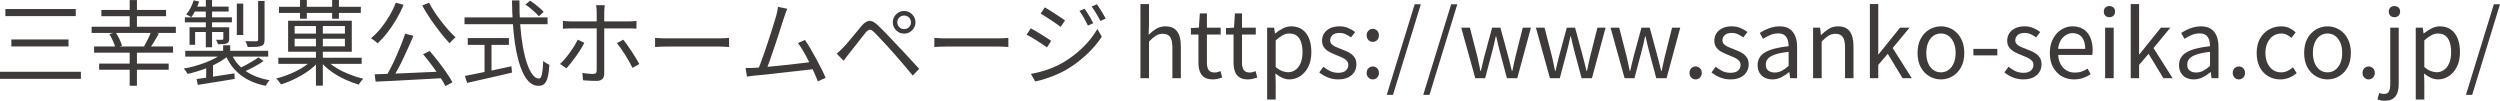 <?xml version="1.0" encoding="UTF-8"?><svg id="_レイヤー_2" xmlns="http://www.w3.org/2000/svg" viewBox="0 0 537.115 21.64"><defs><style>.cls-1{fill:#3e3a39;}</style></defs><g id="_レイヤー_1-2"><path class="cls-1" d="M0,15.42h17.38v1.521H0v-1.521ZM1.16,1.94h15.12v1.52H1.16v-1.52ZM2.44,8.479h12.279v1.5H2.44v-1.5Z"/><path class="cls-1" d="M19.681,5.739h18.1v1.34h-18.1v-1.34ZM20.22,9.979h16.961v1.34h-16.961v-1.34ZM21.3,13.659h14.94v1.32h-14.94v-1.32ZM21.78,2.14h13.9v1.34h-13.9v-1.34ZM23.5,7.319l1.34-.379c.294.439.57.933.83,1.479.261.547.443,1.013.55,1.399l-1.399.461c-.107-.4-.283-.877-.53-1.431-.247-.553-.51-1.063-.79-1.53ZM27.86.021h1.56v6.299h-1.56V.021ZM27.86,11.14h1.56v7.28h-1.56v-7.28ZM32.48,6.78l1.66.42c-.308.547-.631,1.1-.971,1.66-.34.56-.656,1.047-.95,1.459l-1.26-.399c.174-.294.356-.623.55-.99.193-.366.377-.739.551-1.12.173-.38.312-.723.42-1.029Z"/><path class="cls-1" d="M47.92,11.38l1.2.54c-.52.453-1.12.884-1.8,1.29s-1.413.779-2.2,1.119c-.787.341-1.587.641-2.4.9-.812.26-1.613.477-2.399.65-.094-.174-.224-.373-.39-.6-.167-.227-.324-.407-.471-.541.773-.133,1.563-.312,2.37-.539s1.587-.483,2.34-.771c.753-.286,1.457-.606,2.11-.96s1.2-.717,1.64-1.09ZM39.72,3.72h10.101v1.08h-10.101v-1.08ZM39.8,10.92h17.82v1.239h-17.82v-1.239ZM41.62.06l1.18.28c-.213.613-.47,1.22-.77,1.819-.3.601-.61,1.114-.93,1.541-.12-.094-.294-.197-.521-.311l-.58-.29c.36-.399.677-.87.95-1.409.273-.541.496-1.084.67-1.631ZM40.72,5.86h7.841v1.02h-6.641v2.74h-1.2v-3.76ZM41.8,1.42h7.32v1.06h-7.74l.42-1.06ZM42.24,16.979c.667-.094,1.44-.203,2.32-.33.88-.126,1.816-.27,2.81-.43s1.99-.312,2.99-.46l.06,1.2c-1.413.227-2.819.457-4.22.689-1.4.233-2.634.43-3.7.59l-.26-1.26ZM44.22,0h1.341v10.159h-1.341V0ZM44.3,14.22l.78-.779.68.219v3.841h-1.46v-3.28ZM47.98,5.86h1.26v2.459c0,.28-.033.498-.1.65-.067.153-.207.27-.421.35-.199.094-.453.147-.76.16-.307.014-.687.021-1.14.021-.027-.147-.08-.307-.16-.479-.08-.174-.16-.334-.24-.48.333.014.617.02.851.02.232,0,.396-.006.489-.02.147,0,.221-.073.221-.221v-2.459ZM47.94,9.72h1.52v1.92h-1.52v-1.92ZM49.62,11.319c.627,1.574,1.646,2.863,3.061,3.871,1.413,1.006,3.166,1.689,5.26,2.049-.16.134-.32.324-.48.57s-.287.457-.38.631c-1.467-.294-2.764-.744-3.89-1.351-1.127-.606-2.09-1.366-2.891-2.28-.8-.913-1.446-1.977-1.939-3.189l1.26-.301ZM50.88.78h1.38v6.74h-1.38V.78ZM55.521,12.319l1.1.801c-.627.439-1.33.867-2.11,1.279-.779.414-1.503.76-2.17,1.041l-.939-.74c.439-.213.913-.457,1.42-.73s1-.553,1.479-.84c.48-.287.887-.557,1.221-.811ZM55.46.2h1.38v8.34c0,.387-.05.68-.149.88-.101.2-.297.354-.59.46-.28.107-.657.17-1.131.189-.473.021-1.062.03-1.77.03-.027-.187-.087-.396-.18-.63-.094-.232-.193-.443-.301-.63.547.013,1.04.023,1.48.03.44.006.733.003.88-.01.146,0,.247-.023.3-.07.054-.047.08-.131.08-.25V.2Z"/><path class="cls-1" d="M67.101,12.899l1.18.561c-.453.507-.987.993-1.6,1.46-.614.467-1.273.903-1.98,1.31-.707.407-1.43.773-2.17,1.1-.74.327-1.464.591-2.17.791-.08-.12-.177-.26-.29-.42s-.233-.314-.36-.461-.25-.273-.37-.379c.707-.174,1.431-.396,2.17-.67.74-.273,1.457-.584,2.15-.931s1.333-.72,1.92-1.12,1.093-.812,1.521-1.24ZM59.8,12.399h17.9v1.32h-17.9v-1.32ZM59.94,1.46h17.58v1.32h-17.58v-1.32ZM61.9,4.46h13.68v6.66h-13.68v-6.66ZM63.3,5.6v1.62h10.801v-1.62h-10.801ZM63.3,8.319v1.641h10.801v-1.641h-10.801ZM64.46,0h1.46v4.021h-1.46V0ZM67.88,5.04h1.48v13.359h-1.48V5.04ZM70.22,12.979c.561.588,1.264,1.137,2.11,1.65s1.771.967,2.771,1.359c1,.395,1.986.704,2.96.931-.107.093-.224.216-.351.37-.127.152-.243.307-.35.46-.107.153-.207.296-.3.43-.96-.28-1.943-.653-2.95-1.12s-1.943-1.003-2.811-1.609c-.866-.607-1.6-1.257-2.199-1.95l1.119-.521ZM71.36,0h1.46v4.021h-1.46V0Z"/><path class="cls-1" d="M85.04.579l1.66.461c-.44,1.08-.96,2.127-1.56,3.14-.601,1.014-1.24,1.957-1.921,2.83-.68.874-1.38,1.637-2.1,2.29-.094-.106-.227-.227-.4-.359-.173-.134-.353-.268-.539-.4-.188-.133-.348-.24-.48-.32.733-.6,1.43-1.303,2.09-2.109s1.271-1.684,1.83-2.631c.561-.946,1.033-1.912,1.42-2.9ZM80.5,15.96c.907-.027,1.937-.061,3.09-.1,1.153-.041,2.38-.09,3.681-.15,1.3-.061,2.633-.12,4-.18,1.366-.061,2.723-.117,4.069-.17l-.04,1.42c-1.746.093-3.507.189-5.279.289-1.773.101-3.457.19-5.051.271-1.593.08-3.017.146-4.27.2l-.2-1.58ZM87.061,7.239l1.76.461c-.32.746-.663,1.529-1.03,2.35s-.743,1.641-1.13,2.46-.78,1.601-1.18,2.34c-.4.74-.78,1.417-1.141,2.03l-1.399-.46c.359-.613.732-1.3,1.12-2.06.386-.761.763-1.554,1.13-2.381.366-.826.71-1.646,1.029-2.459.32-.814.601-1.574.841-2.281ZM92.181.579c.333.654.729,1.328,1.189,2.021.46.694.95,1.374,1.47,2.04.521.667,1.04,1.293,1.561,1.881.52.586,1.013,1.086,1.479,1.5-.133.105-.279.232-.439.379-.16.147-.313.301-.46.461-.147.16-.273.307-.38.439-.454-.48-.943-1.04-1.471-1.68-.526-.641-1.053-1.32-1.58-2.041-.526-.719-1.036-1.456-1.529-2.209-.494-.754-.927-1.483-1.301-2.19l1.461-.601ZM90.9,11.64l1.42-.68c.613.707,1.233,1.463,1.86,2.27.626.807,1.206,1.598,1.739,2.37.533.773.96,1.467,1.28,2.08l-1.5.82c-.32-.627-.743-1.337-1.27-2.13-.527-.793-1.101-1.607-1.721-2.44s-1.224-1.597-1.81-2.29Z"/><path class="cls-1" d="M99.8,3.739h17.841v1.461h-17.841v-1.461ZM99.88,16.319c.801-.16,1.743-.35,2.83-.569s2.247-.46,3.48-.72c1.232-.26,2.463-.523,3.689-.791l.12,1.36c-1.133.267-2.276.534-3.43.8-1.153.268-2.264.521-3.33.76-1.067.24-2.027.453-2.88.641l-.48-1.48ZM100.5,8.18h8.84v1.46h-8.84v-1.46ZM104.101,8.96h1.5v7.14h-1.5v-7.14ZM110,.079h1.601c-.014,1.854.043,3.621.17,5.301.126,1.68.312,3.22.56,4.62.247,1.399.547,2.613.9,3.64.353,1.027.746,1.824,1.18,2.391s.896.85,1.39.85c.28,0,.487-.301.62-.9.134-.6.233-1.566.3-2.9.16.16.367.32.62.48.254.16.487.28.7.36-.08,1.159-.207,2.067-.38,2.72-.174.653-.417,1.117-.729,1.391-.313.272-.73.41-1.25.41-.667,0-1.271-.228-1.811-.681-.54-.454-1.017-1.097-1.43-1.931-.414-.832-.773-1.812-1.08-2.939s-.557-2.373-.75-3.74c-.193-1.366-.34-2.816-.44-4.35-.1-1.533-.156-3.106-.17-4.721ZM112.88.979l1.021-.84c.333.227.687.483,1.06.77.373.287.724.574,1.05.861.327.286.591.549.79.789l-1.04.94c-.199-.24-.456-.511-.77-.81-.313-.301-.653-.601-1.021-.9-.366-.301-.729-.57-1.09-.811Z"/><path class="cls-1" d="M125.54,9.2c-.213.426-.477.893-.79,1.399s-.653,1.014-1.02,1.521c-.367.506-.728.982-1.08,1.43-.354.447-.67.823-.95,1.13l-1.38-.94c.333-.307.683-.672,1.05-1.1.366-.426.724-.88,1.07-1.359.347-.48.666-.961.96-1.44.293-.479.54-.92.74-1.319l1.399.68ZM120.94,4.479c.293.041.569.07.83.09.26.021.55.03.87.03h12.46c.239,0,.51-.01.81-.03.3-.02.576-.043.83-.069v1.659c-.267-.025-.54-.043-.82-.049-.279-.008-.547-.011-.8-.011h-12.46c-.307,0-.6.007-.88.021s-.561.033-.84.06v-1.7ZM129.94,1.12c-.014.094-.03.223-.05.39-.021.167-.037.343-.051.53-.013.187-.02.354-.02.5v13.26c0,.52-.134.914-.4,1.18-.267.268-.707.4-1.319.4-.28,0-.591-.007-.931-.02-.34-.014-.677-.031-1.01-.051s-.634-.043-.9-.07l-.14-1.58c.44.08.87.138,1.29.17.42.034.757.051,1.01.051.28,0,.48-.061.601-.18.12-.121.18-.313.18-.58V2.54c0-.213-.014-.467-.04-.76s-.06-.514-.1-.66h1.88ZM133.9,8.521c.267.319.557.703.87,1.149.312.446.633.917.96,1.409.326.494.63.975.91,1.441.279.467.52.879.72,1.239l-1.48.819c-.187-.399-.417-.84-.689-1.319-.273-.479-.563-.966-.87-1.46-.307-.493-.617-.96-.93-1.4-.313-.439-.598-.82-.851-1.14l1.36-.739Z"/><path class="cls-1" d="M140.74,8.14c.2.014.446.03.74.051.293.02.616.033.97.039.354.008.71.01,1.07.01h10.96c.506,0,.939-.013,1.3-.039.36-.027.646-.047.86-.061v1.96c-.2-.013-.497-.032-.891-.06s-.81-.04-1.25-.04h-10.979c-.547,0-1.067.01-1.561.03-.493.02-.899.043-1.22.069v-1.96Z"/><path class="cls-1" d="M162.04,14.579c.48-.025,1.063-.069,1.75-.129.687-.061,1.43-.127,2.23-.2.8-.073,1.616-.157,2.449-.25.834-.093,1.644-.183,2.431-.271.786-.086,1.507-.173,2.16-.26.652-.086,1.192-.156,1.62-.21l.439,1.54c-.453.066-1.026.141-1.72.221-.693.079-1.443.162-2.25.25-.807.086-1.641.18-2.5.279-.86.1-1.697.197-2.51.29-.813.093-1.567.173-2.261.239-.693.067-1.273.121-1.739.16-.254.027-.521.061-.801.101-.279.04-.566.08-.859.12l-.3-1.86c.306.014.623.017.949.011.327-.008.63-.018.91-.031ZM169.141,1.88c-.094.254-.197.52-.311.8s-.236.634-.37,1.06c-.12.334-.273.801-.46,1.4s-.396,1.264-.63,1.99-.479,1.477-.74,2.25c-.26.773-.517,1.527-.77,2.26-.254.733-.483,1.391-.69,1.971s-.383,1.043-.529,1.39l-1.82.06c.173-.4.373-.906.6-1.52s.474-1.301.74-2.061.53-1.536.79-2.33c.26-.793.51-1.562.75-2.31s.45-1.42.63-2.021c.18-.6.323-1.072.43-1.42.12-.467.207-.836.261-1.109.053-.273.093-.543.12-.811l2,.4ZM172.94,8.579c.359.521.75,1.135,1.17,1.841s.84,1.45,1.26,2.229c.42.78.807,1.523,1.16,2.23s.637,1.32.85,1.84l-1.68.76c-.2-.547-.467-1.189-.8-1.93-.334-.74-.697-1.503-1.09-2.29-.394-.786-.797-1.533-1.21-2.239-.414-.707-.801-1.294-1.16-1.761l1.5-.681Z"/><path class="cls-1" d="M179.76,11.54c.267-.227.504-.44.71-.641.207-.199.443-.433.711-.699.239-.24.516-.547.829-.92s.653-.777,1.021-1.211c.366-.433.729-.873,1.09-1.319s.693-.851,1-1.21c.533-.627,1.061-.977,1.58-1.051.52-.072,1.12.211,1.8.851.413.374.863.81,1.351,1.31.486.5.97,1.004,1.449,1.51.48.508.913.967,1.301,1.381.453.467.96,1.004,1.52,1.609.561.607,1.133,1.227,1.72,1.86s1.134,1.224,1.641,1.771l-1.38,1.459c-.467-.572-.964-1.17-1.49-1.789-.527-.621-1.047-1.227-1.561-1.82-.513-.594-.983-1.13-1.409-1.609-.294-.334-.62-.693-.98-1.08s-.72-.773-1.08-1.16-.696-.747-1.01-1.08c-.313-.334-.577-.601-.79-.801-.387-.373-.703-.547-.95-.52s-.543.246-.89.66c-.24.293-.514.637-.82,1.029-.307.395-.627.804-.96,1.23s-.653.834-.96,1.221-.573.719-.8,1c-.2.253-.403.52-.61.799-.207.28-.383.527-.53.74l-1.5-1.52ZM191.82,4.8c0-.453.11-.863.33-1.23.22-.366.513-.66.88-.879.366-.221.776-.33,1.229-.33.44,0,.844.109,1.21.33.367.219.66.513.881.879.22.367.33.777.33,1.23,0,.439-.11.844-.33,1.21-.221.366-.514.66-.881.88-.366.221-.77.33-1.21.33-.453,0-.863-.109-1.229-.33-.367-.22-.66-.514-.88-.88s-.33-.771-.33-1.21ZM192.78,4.8c0,.4.143.744.43,1.029.287.287.637.431,1.05.431.4,0,.743-.144,1.03-.431.287-.285.43-.629.43-1.029,0-.413-.143-.76-.43-1.04s-.63-.42-1.03-.42c-.413,0-.763.14-1.05.42s-.43.627-.43,1.04Z"/><path class="cls-1" d="M200.74,8.14c.2.014.446.03.74.051.293.02.616.033.97.039.354.008.71.01,1.07.01h10.96c.506,0,.939-.013,1.3-.039.36-.027.646-.047.86-.061v1.96c-.2-.013-.497-.032-.891-.06s-.81-.04-1.25-.04h-10.979c-.547,0-1.067.01-1.561.03-.493.02-.899.043-1.22.069v-1.96Z"/><path class="cls-1" d="M221.46,6.079c.293.16.646.361,1.061.601.413.24.833.493,1.26.761.427.266.823.516,1.189.75.367.232.657.43.87.59l-.899,1.399c-.254-.187-.563-.399-.931-.64-.366-.24-.757-.493-1.17-.76-.413-.268-.819-.518-1.22-.75-.4-.233-.753-.431-1.06-.59l.899-1.361ZM221.48,15.88c.732-.133,1.486-.307,2.26-.52.773-.214,1.54-.474,2.3-.781.76-.306,1.474-.646,2.141-1.02,1.106-.64,2.133-1.35,3.079-2.13.947-.78,1.801-1.61,2.561-2.489.76-.881,1.406-1.787,1.939-2.721l.96,1.66c-.866,1.334-1.967,2.623-3.3,3.87s-2.8,2.337-4.399,3.271c-.667.387-1.397.742-2.19,1.069s-1.573.613-2.34.86c-.767.246-1.464.43-2.09.55l-.92-1.62ZM224.48,1.579c.293.16.64.371,1.04.631.399.26.812.527,1.239.8.427.273.823.534,1.19.78.366.246.656.449.87.609l-.94,1.381c-.239-.188-.543-.407-.91-.66-.366-.254-.753-.518-1.159-.791-.407-.272-.808-.532-1.2-.779-.394-.246-.737-.457-1.03-.63l.9-1.341ZM233.021,1.88c.173.227.376.527.609.9s.464.753.69,1.14.413.739.56,1.06l-1.14.521c-.16-.347-.34-.703-.54-1.07-.2-.366-.407-.729-.62-1.09s-.434-.693-.66-1l1.101-.46ZM235.641.92c.187.227.393.521.619.88s.46.733.7,1.12.44.739.601,1.06l-1.141.521c-.173-.36-.366-.72-.58-1.08-.213-.36-.43-.714-.649-1.06-.221-.348-.443-.667-.67-.961l1.12-.479Z"/><path class="cls-1" d="M245.021,16.8V.88h1.84v4.359l-.08,2.24c.507-.506,1.047-.936,1.62-1.289s1.233-.531,1.98-.531c1.146,0,1.986.364,2.52,1.091s.8,1.783.8,3.17v6.88h-1.819v-6.641c0-1.025-.164-1.766-.49-2.219-.327-.453-.85-.681-1.57-.681-.56,0-1.06.14-1.5.42-.439.28-.927.693-1.46,1.24v7.88h-1.84Z"/><path class="cls-1" d="M260.561,17.06c-.76,0-1.367-.15-1.82-.449-.453-.301-.776-.724-.97-1.271-.193-.546-.29-1.181-.29-1.899v-6.021h-1.62v-1.38l1.72-.1.2-3.061h1.521v3.061h2.96v1.479h-2.96v6.08c0,.653.123,1.163.369,1.53.247.366.684.549,1.311.549.2,0,.413-.029.64-.09.227-.06.427-.129.601-.209l.359,1.379c-.307.107-.633.201-.979.281s-.693.119-1.04.119Z"/><path class="cls-1" d="M268.101,17.06c-.76,0-1.367-.15-1.82-.449-.453-.301-.776-.724-.97-1.271-.193-.546-.29-1.181-.29-1.899v-6.021h-1.62v-1.38l1.72-.1.2-3.061h1.521v3.061h2.96v1.479h-2.96v6.08c0,.653.123,1.163.369,1.53.247.366.684.549,1.311.549.2,0,.413-.029.64-.09.227-.06.427-.129.601-.209l.359,1.379c-.307.107-.633.201-.979.281s-.693.119-1.04.119Z"/><path class="cls-1" d="M272.24,21.38V5.94h1.5l.18,1.26h.04c.493-.414,1.037-.773,1.631-1.08.593-.307,1.203-.461,1.829-.461.934,0,1.724.23,2.37.69s1.134,1.104,1.46,1.931c.327.826.49,1.799.49,2.92,0,1.24-.224,2.297-.67,3.17-.447.873-1.026,1.539-1.74,2-.713.459-1.483.689-2.31.689-.493,0-.993-.109-1.5-.33-.507-.22-1.007-.529-1.5-.93l.06,1.9v3.68h-1.84ZM276.721,15.521c.6,0,1.137-.171,1.609-.511.474-.34.844-.833,1.11-1.479s.4-1.417.4-2.311c0-.8-.098-1.503-.29-2.109-.193-.607-.497-1.077-.91-1.41-.414-.334-.974-.5-1.681-.5-.453,0-.916.127-1.39.379-.474.254-.97.621-1.49,1.101v5.72c.48.414.953.703,1.42.871.467.166.873.25,1.221.25Z"/><path class="cls-1" d="M287.479,17.06c-.76,0-1.496-.143-2.21-.43-.713-.287-1.323-.643-1.83-1.07l.88-1.22c.48.387.974.7,1.48.94s1.087.359,1.74.359c.72,0,1.256-.163,1.609-.49.354-.326.53-.729.53-1.209,0-.373-.123-.684-.37-.931s-.56-.46-.939-.64-.771-.344-1.17-.49c-.507-.2-1.004-.424-1.49-.67-.487-.246-.887-.566-1.2-.96s-.47-.897-.47-1.511c0-.586.146-1.109.439-1.569s.721-.827,1.28-1.101c.56-.272,1.233-.41,2.021-.41.666,0,1.289.121,1.869.361.58.239,1.077.533,1.49.879l-.88,1.141c-.373-.267-.757-.493-1.15-.68-.393-.188-.829-.281-1.31-.281-.693,0-1.203.158-1.53.471-.326.313-.489.684-.489,1.109,0,.334.109.614.329.841.221.227.511.417.87.569.36.154.74.311,1.141.471.399.146.796.307,1.189.48.394.173.747.379,1.061.619.312.24.566.537.76.891s.29.789.29,1.31c0,.587-.15,1.127-.45,1.62s-.74.883-1.32,1.17-1.303.43-2.17.43Z"/><path class="cls-1" d="M294.939,9c-.36,0-.67-.13-.931-.39-.26-.261-.39-.598-.39-1.011s.13-.75.39-1.01c.261-.261.57-.39.931-.39.359,0,.67.129.93.39.26.26.39.597.39,1.01s-.13.75-.39,1.011c-.26.26-.57.39-.93.39ZM294.939,17.06c-.36,0-.67-.13-.931-.39-.26-.261-.39-.591-.39-.99,0-.427.13-.767.39-1.021.261-.252.57-.379.931-.379.359,0,.67.127.93.379.26.254.39.594.39,1.021,0,.399-.13.729-.39.99-.26.26-.57.39-.93.39Z"/><path class="cls-1" d="M297.938,20.38l6-19.46h1.32l-5.98,19.46h-1.34Z"/><path class="cls-1" d="M305.778,20.38l6-19.46h1.32l-5.98,19.46h-1.34Z"/><path class="cls-1" d="M316.958,16.8l-3.02-10.859h1.86l1.619,6.279c.12.52.23,1.027.33,1.52.101.494.203.994.311,1.5h.1c.12-.506.236-1.006.351-1.5.112-.492.236-1,.37-1.52l1.699-6.279h1.78l1.7,6.279c.133.52.263,1.027.39,1.52.127.494.25.994.37,1.5h.1c.107-.506.214-1.006.32-1.5.106-.492.22-1,.34-1.52l1.58-6.279h1.76l-2.939,10.859h-2.22l-1.561-5.859c-.133-.508-.26-1.018-.38-1.531-.12-.513-.24-1.043-.36-1.59h-.1c-.12.547-.237,1.08-.35,1.601-.114.521-.244,1.04-.391,1.56l-1.54,5.82h-2.12Z"/><path class="cls-1" d="M332.998,16.8l-3.02-10.859h1.86l1.619,6.279c.12.52.23,1.027.33,1.52.101.494.203.994.311,1.5h.1c.12-.506.236-1.006.351-1.5.112-.492.236-1,.37-1.52l1.699-6.279h1.78l1.7,6.279c.133.52.263,1.027.39,1.52.127.494.25.994.37,1.5h.1c.107-.506.214-1.006.32-1.5.106-.492.22-1,.34-1.52l1.58-6.279h1.76l-2.939,10.859h-2.22l-1.561-5.859c-.133-.508-.26-1.018-.38-1.531-.12-.513-.24-1.043-.36-1.59h-.1c-.12.547-.237,1.08-.35,1.601-.114.521-.244,1.04-.391,1.56l-1.54,5.82h-2.12Z"/><path class="cls-1" d="M349.038,16.8l-3.02-10.859h1.86l1.619,6.279c.12.52.23,1.027.33,1.52.101.494.203.994.311,1.5h.1c.12-.506.236-1.006.351-1.5.112-.492.236-1,.37-1.52l1.699-6.279h1.78l1.7,6.279c.133.52.263,1.027.39,1.52.127.494.25.994.37,1.5h.1c.107-.506.214-1.006.32-1.5.106-.492.22-1,.34-1.52l1.58-6.279h1.76l-2.939,10.859h-2.22l-1.561-5.859c-.133-.508-.26-1.018-.38-1.531-.12-.513-.24-1.043-.36-1.59h-.1c-.12.547-.237,1.08-.35,1.601-.114.521-.244,1.04-.391,1.56l-1.54,5.82h-2.12Z"/><path class="cls-1" d="M364.299,17.06c-.36,0-.67-.13-.931-.39-.26-.261-.39-.591-.39-.99,0-.427.13-.767.39-1.021.261-.252.57-.379.931-.379.359,0,.67.127.93.379.26.254.39.594.39,1.021,0,.399-.13.729-.39.99-.26.26-.57.39-.93.39Z"/><path class="cls-1" d="M371.758,17.06c-.76,0-1.496-.143-2.21-.43-.713-.287-1.323-.643-1.83-1.07l.88-1.22c.48.387.974.7,1.48.94s1.087.359,1.74.359c.72,0,1.256-.163,1.609-.49.354-.326.53-.729.53-1.209,0-.373-.123-.684-.37-.931s-.56-.46-.939-.64-.771-.344-1.17-.49c-.507-.2-1.004-.424-1.49-.67-.487-.246-.887-.566-1.2-.96s-.47-.897-.47-1.511c0-.586.146-1.109.439-1.569s.721-.827,1.28-1.101c.56-.272,1.233-.41,2.021-.41.666,0,1.289.121,1.869.361.58.239,1.077.533,1.49.879l-.88,1.141c-.373-.267-.757-.493-1.15-.68-.393-.188-.829-.281-1.31-.281-.693,0-1.203.158-1.53.471-.326.313-.489.684-.489,1.109,0,.334.109.614.329.841.221.227.511.417.87.569.36.154.74.311,1.141.471.399.146.796.307,1.189.48.394.173.747.379,1.061.619.312.24.566.537.76.891s.29.789.29,1.31c0,.587-.15,1.127-.45,1.62s-.74.883-1.32,1.17-1.303.43-2.17.43Z"/><path class="cls-1" d="M380.777,17.06c-.6,0-1.14-.119-1.62-.359-.479-.24-.856-.59-1.13-1.051-.273-.459-.41-1.016-.41-1.67,0-1.186.53-2.096,1.59-2.729,1.061-.634,2.75-1.077,5.07-1.33,0-.467-.063-.91-.189-1.33-.127-.42-.351-.761-.67-1.021-.32-.26-.78-.39-1.381-.39-.627,0-1.217.124-1.77.37-.554.247-1.05.51-1.49.79l-.7-1.261c.333-.213.721-.43,1.16-.649.44-.22.92-.403,1.44-.55.52-.146,1.073-.221,1.66-.221.88,0,1.596.188,2.149.561s.96.891,1.22,1.551c.261.659.391,1.443.391,2.35v6.68h-1.5l-.16-1.3h-.06c-.507.427-1.063.794-1.671,1.1-.606.307-1.25.46-1.93.46ZM381.298,15.579c.52,0,1.017-.119,1.489-.359.474-.24.971-.594,1.49-1.061v-3.02c-1.213.134-2.18.324-2.899.57-.721.246-1.233.547-1.54.9-.308.354-.46.77-.46,1.25,0,.627.187,1.069.56,1.33.373.26.826.389,1.36.389Z"/><path class="cls-1" d="M389.537,16.8V5.94h1.5l.18,1.58h.04c.521-.521,1.07-.961,1.65-1.32.58-.36,1.243-.541,1.99-.541,1.146,0,1.986.364,2.52,1.091s.8,1.783.8,3.17v6.88h-1.819v-6.641c0-1.025-.164-1.766-.49-2.219-.327-.453-.85-.681-1.57-.681-.56,0-1.06.14-1.5.42-.439.28-.927.693-1.46,1.24v7.88h-1.84Z"/><path class="cls-1" d="M401.737,16.8V.88h1.8v10.779h.08l4.601-5.719h2.04l-3.62,4.379,4.1,6.48h-1.979l-3.181-5.24-2.04,2.381v2.859h-1.8Z"/><path class="cls-1" d="M416.997,17.06c-.88,0-1.706-.223-2.479-.67-.773-.446-1.39-1.093-1.85-1.939-.461-.848-.69-1.871-.69-3.07,0-1.213.229-2.243.69-3.09.46-.847,1.076-1.496,1.85-1.95.773-.453,1.6-.681,2.479-.681.667,0,1.304.127,1.91.381s1.144.627,1.61,1.119c.467.494.833,1.094,1.1,1.801s.4,1.514.4,2.42c0,1.199-.233,2.223-.7,3.07-.467.847-1.08,1.493-1.84,1.939-.76.447-1.587.67-2.48.67ZM416.997,15.54c.627,0,1.177-.174,1.65-.52.474-.348.843-.834,1.11-1.461.267-.627.399-1.354.399-2.18,0-.84-.133-1.573-.399-2.2-.268-.626-.637-1.112-1.11-1.46-.474-.347-1.023-.52-1.65-.52-.626,0-1.177.173-1.649.52-.474.348-.84.834-1.101,1.46-.26.627-.39,1.36-.39,2.2,0,.826.13,1.553.39,2.18.261.627.627,1.113,1.101,1.461.473.346,1.023.52,1.649.52Z"/><path class="cls-1" d="M423.978,11.899v-1.399h5.14v1.399h-5.14Z"/><path class="cls-1" d="M434.677,17.06c-.76,0-1.496-.143-2.21-.43-.713-.287-1.323-.643-1.83-1.07l.88-1.22c.48.387.974.7,1.48.94s1.087.359,1.74.359c.72,0,1.256-.163,1.609-.49.354-.326.53-.729.53-1.209,0-.373-.123-.684-.37-.931s-.56-.46-.939-.64-.771-.344-1.17-.49c-.507-.2-1.004-.424-1.49-.67-.487-.246-.887-.566-1.2-.96s-.47-.897-.47-1.511c0-.586.146-1.109.439-1.569s.721-.827,1.28-1.101c.56-.272,1.233-.41,2.021-.41.666,0,1.289.121,1.869.361.58.239,1.077.533,1.49.879l-.88,1.141c-.373-.267-.757-.493-1.15-.68-.393-.188-.829-.281-1.31-.281-.693,0-1.203.158-1.53.471-.326.313-.489.684-.489,1.109,0,.334.109.614.329.841.221.227.511.417.87.569.36.154.74.311,1.141.471.399.146.796.307,1.189.48.394.173.747.379,1.061.619.312.24.566.537.76.891s.29.789.29,1.31c0,.587-.15,1.127-.45,1.62s-.74.883-1.32,1.17-1.303.43-2.17.43Z"/><path class="cls-1" d="M445.597,17.06c-.974,0-1.854-.227-2.641-.68-.786-.453-1.409-1.104-1.869-1.95-.461-.847-.69-1.862-.69-3.05,0-.893.133-1.689.4-2.391.267-.699.63-1.299,1.09-1.799s.982-.881,1.569-1.141,1.187-.391,1.801-.391c.933,0,1.72.207,2.359.621.641.413,1.13,1.003,1.471,1.77.34.768.51,1.67.51,2.71,0,.2-.007.387-.021.56-.013.174-.033.334-.06.48h-7.32c.04.773.217,1.443.53,2.01s.729,1.008,1.25,1.32c.52.313,1.126.47,1.82.47.532,0,1.017-.076,1.449-.229.434-.153.856-.363,1.271-.631l.64,1.221c-.467.307-.993.566-1.58.779-.587.214-1.247.32-1.979.32ZM442.177,10.5h5.819c0-1.093-.236-1.931-.71-2.511-.473-.58-1.137-.869-1.989-.869-.507,0-.983.133-1.431.4-.446.266-.819.646-1.12,1.139-.3.494-.489,1.107-.569,1.841Z"/><path class="cls-1" d="M453.196,3.7c-.359,0-.649-.11-.87-.33-.22-.221-.33-.518-.33-.891,0-.359.11-.646.33-.859.221-.213.511-.32.87-.32.36,0,.653.107.88.32s.341.5.341.859c0,.373-.114.67-.341.891-.227.22-.52.33-.88.33ZM452.276,16.8V5.94h1.84v10.859h-1.84Z"/><path class="cls-1" d="M457.776,16.8V.88h1.8v10.779h.08l4.601-5.719h2.04l-3.62,4.379,4.1,6.48h-1.979l-3.181-5.24-2.04,2.381v2.859h-1.8Z"/><path class="cls-1" d="M471.316,17.06c-.6,0-1.14-.119-1.62-.359-.479-.24-.856-.59-1.13-1.051-.273-.459-.41-1.016-.41-1.67,0-1.186.53-2.096,1.59-2.729,1.061-.634,2.75-1.077,5.07-1.33,0-.467-.063-.91-.189-1.33-.127-.42-.351-.761-.67-1.021-.32-.26-.78-.39-1.381-.39-.627,0-1.217.124-1.77.37-.554.247-1.05.51-1.49.79l-.7-1.261c.333-.213.721-.43,1.16-.649.44-.22.92-.403,1.44-.55.52-.146,1.073-.221,1.66-.221.88,0,1.596.188,2.149.561s.96.891,1.22,1.551c.261.659.391,1.443.391,2.35v6.68h-1.5l-.16-1.3h-.06c-.507.427-1.063.794-1.671,1.1-.606.307-1.25.46-1.93.46ZM471.837,15.579c.52,0,1.017-.119,1.489-.359.474-.24.971-.594,1.49-1.061v-3.02c-1.213.134-2.18.324-2.899.57-.721.246-1.233.547-1.54.9-.308.354-.46.77-.46,1.25,0,.627.187,1.069.56,1.33.373.26.826.389,1.36.389Z"/><path class="cls-1" d="M481.017,17.06c-.36,0-.67-.13-.931-.39-.26-.261-.39-.591-.39-.99,0-.427.13-.767.39-1.021.261-.252.57-.379.931-.379.359,0,.67.127.93.379.26.254.39.594.39,1.021,0,.399-.13.729-.39.99-.26.26-.57.39-.93.39Z"/><path class="cls-1" d="M489.916,17.06c-.96,0-1.823-.223-2.59-.67-.768-.446-1.374-1.093-1.82-1.939-.447-.848-.67-1.871-.67-3.07,0-1.213.24-2.243.72-3.09.48-.847,1.12-1.496,1.92-1.95.801-.453,1.66-.681,2.58-.681.707,0,1.316.127,1.83.381s.957.553,1.33.9l-.92,1.199c-.307-.279-.637-.506-.99-.68s-.743-.26-1.17-.26c-.653,0-1.24.173-1.76.52-.521.348-.927.834-1.22,1.46-.294.627-.44,1.36-.44,2.2,0,.826.144,1.553.43,2.18.287.627.681,1.113,1.181,1.461.5.346,1.083.52,1.75.52.506,0,.973-.104,1.399-.311.427-.206.813-.463,1.16-.77l.8,1.24c-.493.426-1.04.76-1.64,1s-1.227.359-1.88.359Z"/><path class="cls-1" d="M500.056,17.06c-.88,0-1.706-.223-2.479-.67-.773-.446-1.39-1.093-1.85-1.939-.461-.848-.69-1.871-.69-3.07,0-1.213.229-2.243.69-3.09.46-.847,1.076-1.496,1.85-1.95.773-.453,1.6-.681,2.479-.681.667,0,1.304.127,1.91.381s1.144.627,1.61,1.119c.467.494.833,1.094,1.1,1.801s.4,1.514.4,2.42c0,1.199-.233,2.223-.7,3.07-.467.847-1.08,1.493-1.84,1.939-.76.447-1.587.67-2.48.67ZM500.056,15.54c.627,0,1.177-.174,1.65-.52.474-.348.843-.834,1.11-1.461.267-.627.399-1.354.399-2.18,0-.84-.133-1.573-.399-2.2-.268-.626-.637-1.112-1.11-1.46-.474-.347-1.023-.52-1.65-.52-.626,0-1.177.173-1.649.52-.474.348-.84.834-1.101,1.46-.26.627-.39,1.36-.39,2.2,0,.826.13,1.553.39,2.18.261.627.627,1.113,1.101,1.461.473.346,1.023.52,1.649.52Z"/><path class="cls-1" d="M508.896,17.06c-.36,0-.67-.13-.931-.39-.26-.261-.39-.591-.39-.99,0-.427.13-.767.39-1.021.261-.252.57-.379.931-.379.359,0,.67.127.93.379.26.254.39.594.39,1.021,0,.399-.13.729-.39.99-.26.26-.57.39-.93.39Z"/><path class="cls-1" d="M512.376,21.64c-.32,0-.617-.027-.891-.08-.272-.053-.503-.119-.689-.199l.36-1.381c.133.053.293.1.479.141.187.039.373.06.56.06.547,0,.907-.193,1.08-.58.174-.387.261-.907.261-1.56V5.94h1.819v12.1c0,.732-.097,1.369-.29,1.91-.193.539-.51.956-.949,1.25-.44.293-1.021.439-1.74.439ZM514.436,3.7c-.359,0-.653-.11-.88-.33-.227-.221-.34-.518-.34-.891,0-.359.113-.646.34-.859s.521-.32.88-.32c.347,0,.637.107.87.32s.351.5.351.859c0,.373-.117.67-.351.891-.233.22-.523.33-.87.33Z"/><path class="cls-1" d="M519.016,21.38V5.94h1.5l.18,1.26h.04c.493-.414,1.037-.773,1.631-1.08.593-.307,1.203-.461,1.829-.461.934,0,1.724.23,2.37.69s1.134,1.104,1.46,1.931c.327.826.49,1.799.49,2.92,0,1.24-.224,2.297-.67,3.17-.447.873-1.026,1.539-1.74,2-.713.459-1.483.689-2.31.689-.493,0-.993-.109-1.5-.33-.507-.22-1.007-.529-1.5-.93l.06,1.9v3.68h-1.84ZM523.496,15.521c.6,0,1.137-.171,1.609-.511.474-.34.844-.833,1.11-1.479s.4-1.417.4-2.311c0-.8-.098-1.503-.29-2.109-.193-.607-.497-1.077-.91-1.41-.414-.334-.974-.5-1.681-.5-.453,0-.916.127-1.39.379-.474.254-.97.621-1.49,1.101v5.72c.48.414.953.703,1.42.871.467.166.873.25,1.221.25Z"/><path class="cls-1" d="M529.795,20.38l6-19.46h1.32l-5.98,19.46h-1.34Z"/></g></svg>